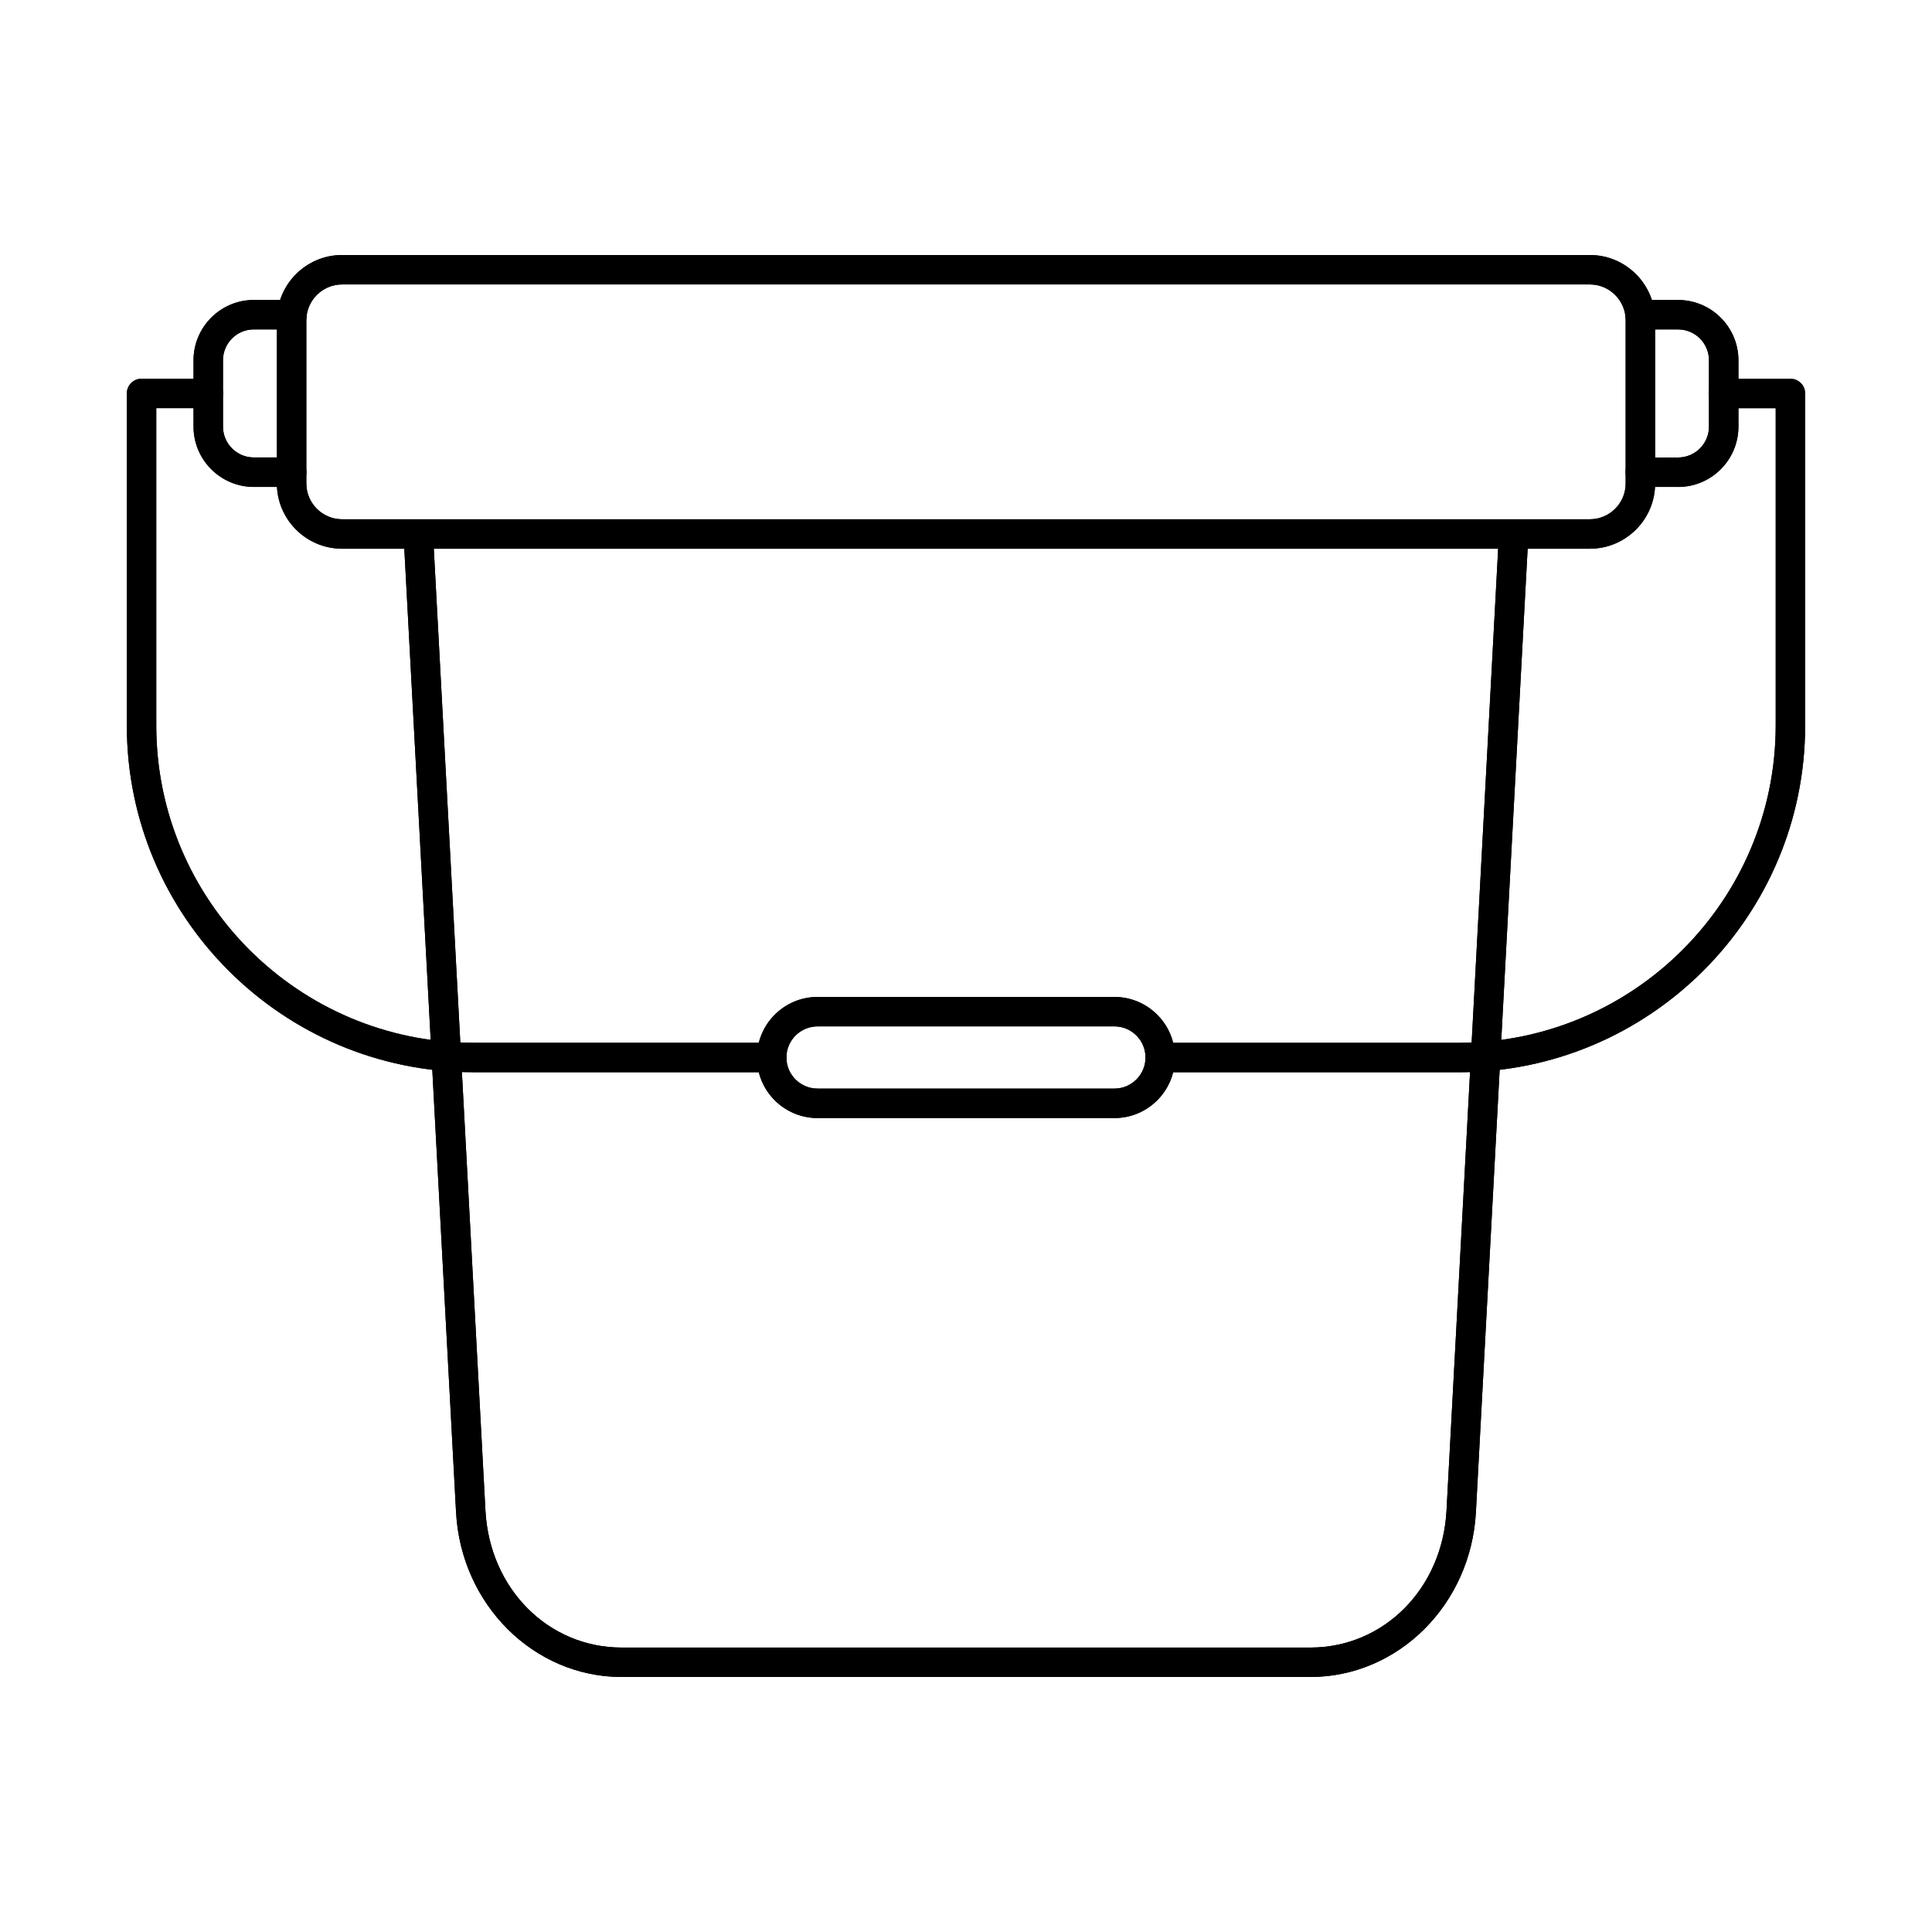 <?xml version="1.0" encoding="UTF-8"?>
<!-- Uploaded to: SVG Repo, www.svgrepo.com, Generator: SVG Repo Mixer Tools -->
<svg fill="#000000" width="800px" height="800px" version="1.1" viewBox="144 144 512 512" xmlns="http://www.w3.org/2000/svg">
 <g>
  <path d="m360.66 416c-4.551 0-8.254 3.703-8.254 8.246 0 4.547 3.703 8.242 8.254 8.242h78.676c4.543 0 8.238-3.699 8.238-8.242 0-4.547-3.699-8.246-8.238-8.246zm78.676 24.297h-78.676c-8.852 0-16.051-7.195-16.051-16.047 0-8.848 7.199-16.047 16.051-16.047h78.676c8.852 0 16.043 7.199 16.043 16.047 0 8.852-7.191 16.047-16.043 16.047z"/>
  <path d="m360.66 416c-4.551 0-8.254 3.703-8.254 8.246 0 4.547 3.703 8.242 8.254 8.242h78.676c4.543 0 8.238-3.699 8.238-8.242 0-4.547-3.699-8.246-8.238-8.246zm78.676 24.297h-78.676c-8.852 0-16.051-7.195-16.051-16.047 0-8.848 7.199-16.047 16.051-16.047h78.676c8.852 0 16.043 7.199 16.043 16.047 0 8.852-7.191 16.047-16.043 16.047z"/>
  <path d="m221.28 273.04h-10.008c-8.809 0-15.984-7.172-15.984-15.992v-17.566c0-8.816 7.172-15.988 15.984-15.988h10.09c2.152 0 3.898 1.746 3.898 3.898 0 2.156-1.746 3.902-3.898 3.902h-10.09c-4.512 0-8.18 3.672-8.18 8.184v17.566c0 4.516 3.668 8.188 8.18 8.188h10.008c2.152 0 3.898 1.746 3.898 3.898 0 2.156-1.746 3.902-3.898 3.902z"/>
  <path d="m221.28 273.04h-10.008c-8.809 0-15.984-7.172-15.984-15.992v-17.566c0-8.816 7.172-15.988 15.984-15.988h10.09c2.152 0 3.898 1.746 3.898 3.898 0 2.156-1.746 3.902-3.898 3.902h-10.09c-4.512 0-8.18 3.672-8.18 8.184v17.566c0 4.516 3.668 8.188 8.18 8.188h10.008c2.152 0 3.898 1.746 3.898 3.898 0 2.156-1.746 3.902-3.898 3.902z"/>
  <path d="m491.25 588.42h-182.5c-23.297 0-42.578-19.191-43.891-43.688l-13.91-259c-0.121-2.152 1.539-3.992 3.688-4.106 2.152-0.117 3.981 1.535 4.106 3.684l13.906 259.01c1.109 20.695 16.629 36.301 36.098 36.301h182.5c19.465 0 34.992-15.605 36.098-36.301l13.906-259.01c0.113-2.152 1.941-3.812 4.106-3.684 2.152 0.113 3.797 1.953 3.684 4.106l-13.906 259c-1.32 24.496-20.594 43.688-43.891 43.688z"/>
  <path d="m491.25 588.42h-182.5c-23.297 0-42.578-19.191-43.891-43.688l-13.91-259c-0.121-2.152 1.539-3.992 3.688-4.106 2.152-0.117 3.981 1.535 4.106 3.684l13.906 259.01c1.109 20.695 16.629 36.301 36.098 36.301h182.5c19.465 0 34.992-15.605 36.098-36.301l13.906-259.01c0.113-2.152 1.941-3.812 4.106-3.684 2.152 0.113 3.797 1.953 3.684 4.106l-13.906 259c-1.32 24.496-20.594 43.688-43.891 43.688z"/>
  <path d="m234.67 219.38c-5.231 0-9.488 4.258-9.488 9.488v43.25c0 5.234 4.258 9.492 9.488 9.492h330.65c5.238 0 9.496-4.258 9.496-9.492v-43.25c0-5.231-4.258-9.488-9.496-9.488zm330.65 70.035h-330.65c-9.539 0-17.293-7.758-17.293-17.293v-43.25c0-9.535 7.754-17.293 17.293-17.293h330.65c9.539 0 17.301 7.758 17.301 17.293v43.25c0 9.535-7.762 17.293-17.301 17.293z"/>
  <path d="m234.67 219.38c-5.231 0-9.488 4.258-9.488 9.488v43.25c0 5.234 4.258 9.492 9.488 9.492h330.65c5.238 0 9.496-4.258 9.496-9.492v-43.25c0-5.231-4.258-9.488-9.496-9.488zm330.65 70.035h-330.65c-9.539 0-17.293-7.758-17.293-17.293v-43.25c0-9.535 7.754-17.293 17.293-17.293h330.65c9.539 0 17.301 7.758 17.301 17.293v43.25c0 9.535-7.762 17.293-17.301 17.293z"/>
  <path d="m588.71 273.04h-10c-2.152 0-3.898-1.746-3.898-3.902 0-2.152 1.746-3.898 3.898-3.898h10c4.519 0 8.188-3.672 8.188-8.188v-17.566c0-4.512-3.668-8.184-8.188-8.184h-10.082c-2.152 0-3.898-1.746-3.898-3.902 0-2.152 1.746-3.898 3.898-3.898h10.082c8.82 0 15.992 7.172 15.992 15.988v17.566c0 8.816-7.172 15.992-15.992 15.992z"/>
  <path d="m588.71 273.04h-10c-2.152 0-3.898-1.746-3.898-3.902 0-2.152 1.746-3.898 3.898-3.898h10c4.519 0 8.188-3.672 8.188-8.188v-17.566c0-4.512-3.668-8.184-8.188-8.184h-10.082c-2.152 0-3.898-1.746-3.898-3.902 0-2.152 1.746-3.898 3.898-3.898h10.082c8.82 0 15.992 7.172 15.992 15.988v17.566c0 8.816-7.172 15.992-15.992 15.992z"/>
  <path d="m348.51 428.15h-79.004c-50.676 0-91.895-41.223-91.895-91.895v-87.992c0-2.156 1.746-3.898 3.898-3.898h17.68c2.152 0 3.898 1.742 3.898 3.898s-1.746 3.898-3.898 3.898h-13.777v84.09c0 46.367 37.723 84.09 84.09 84.09h79.004c2.152 0 3.898 1.742 3.898 3.898s-1.746 3.902-3.898 3.902zm181.98 0h-79.016c-2.152 0-3.898-1.746-3.898-3.902s1.746-3.898 3.898-3.898h79.016c46.371 0 84.09-37.727 84.09-84.09v-84.09h-13.777c-2.152 0-3.898-1.742-3.898-3.898s1.746-3.898 3.898-3.898h17.68c2.152 0 3.898 1.742 3.898 3.898v87.992c0 50.668-41.227 91.895-91.895 91.895z"/>
  <path d="m348.51 428.15h-79.004c-50.676 0-91.895-41.223-91.895-91.895v-87.992c0-2.156 1.746-3.898 3.898-3.898h17.68c2.152 0 3.898 1.742 3.898 3.898s-1.746 3.898-3.898 3.898h-13.777v84.09c0 46.367 37.723 84.09 84.09 84.09h79.004c2.152 0 3.898 1.742 3.898 3.898s-1.746 3.902-3.898 3.902zm181.98 0h-79.016c-2.152 0-3.898-1.746-3.898-3.902s1.746-3.898 3.898-3.898h79.016c46.371 0 84.09-37.727 84.09-84.09v-84.09h-13.777c-2.152 0-3.898-1.742-3.898-3.898s1.746-3.898 3.898-3.898h17.68c2.152 0 3.898 1.742 3.898 3.898v87.992c0 50.668-41.227 91.895-91.895 91.895z"/>
 </g>
</svg>